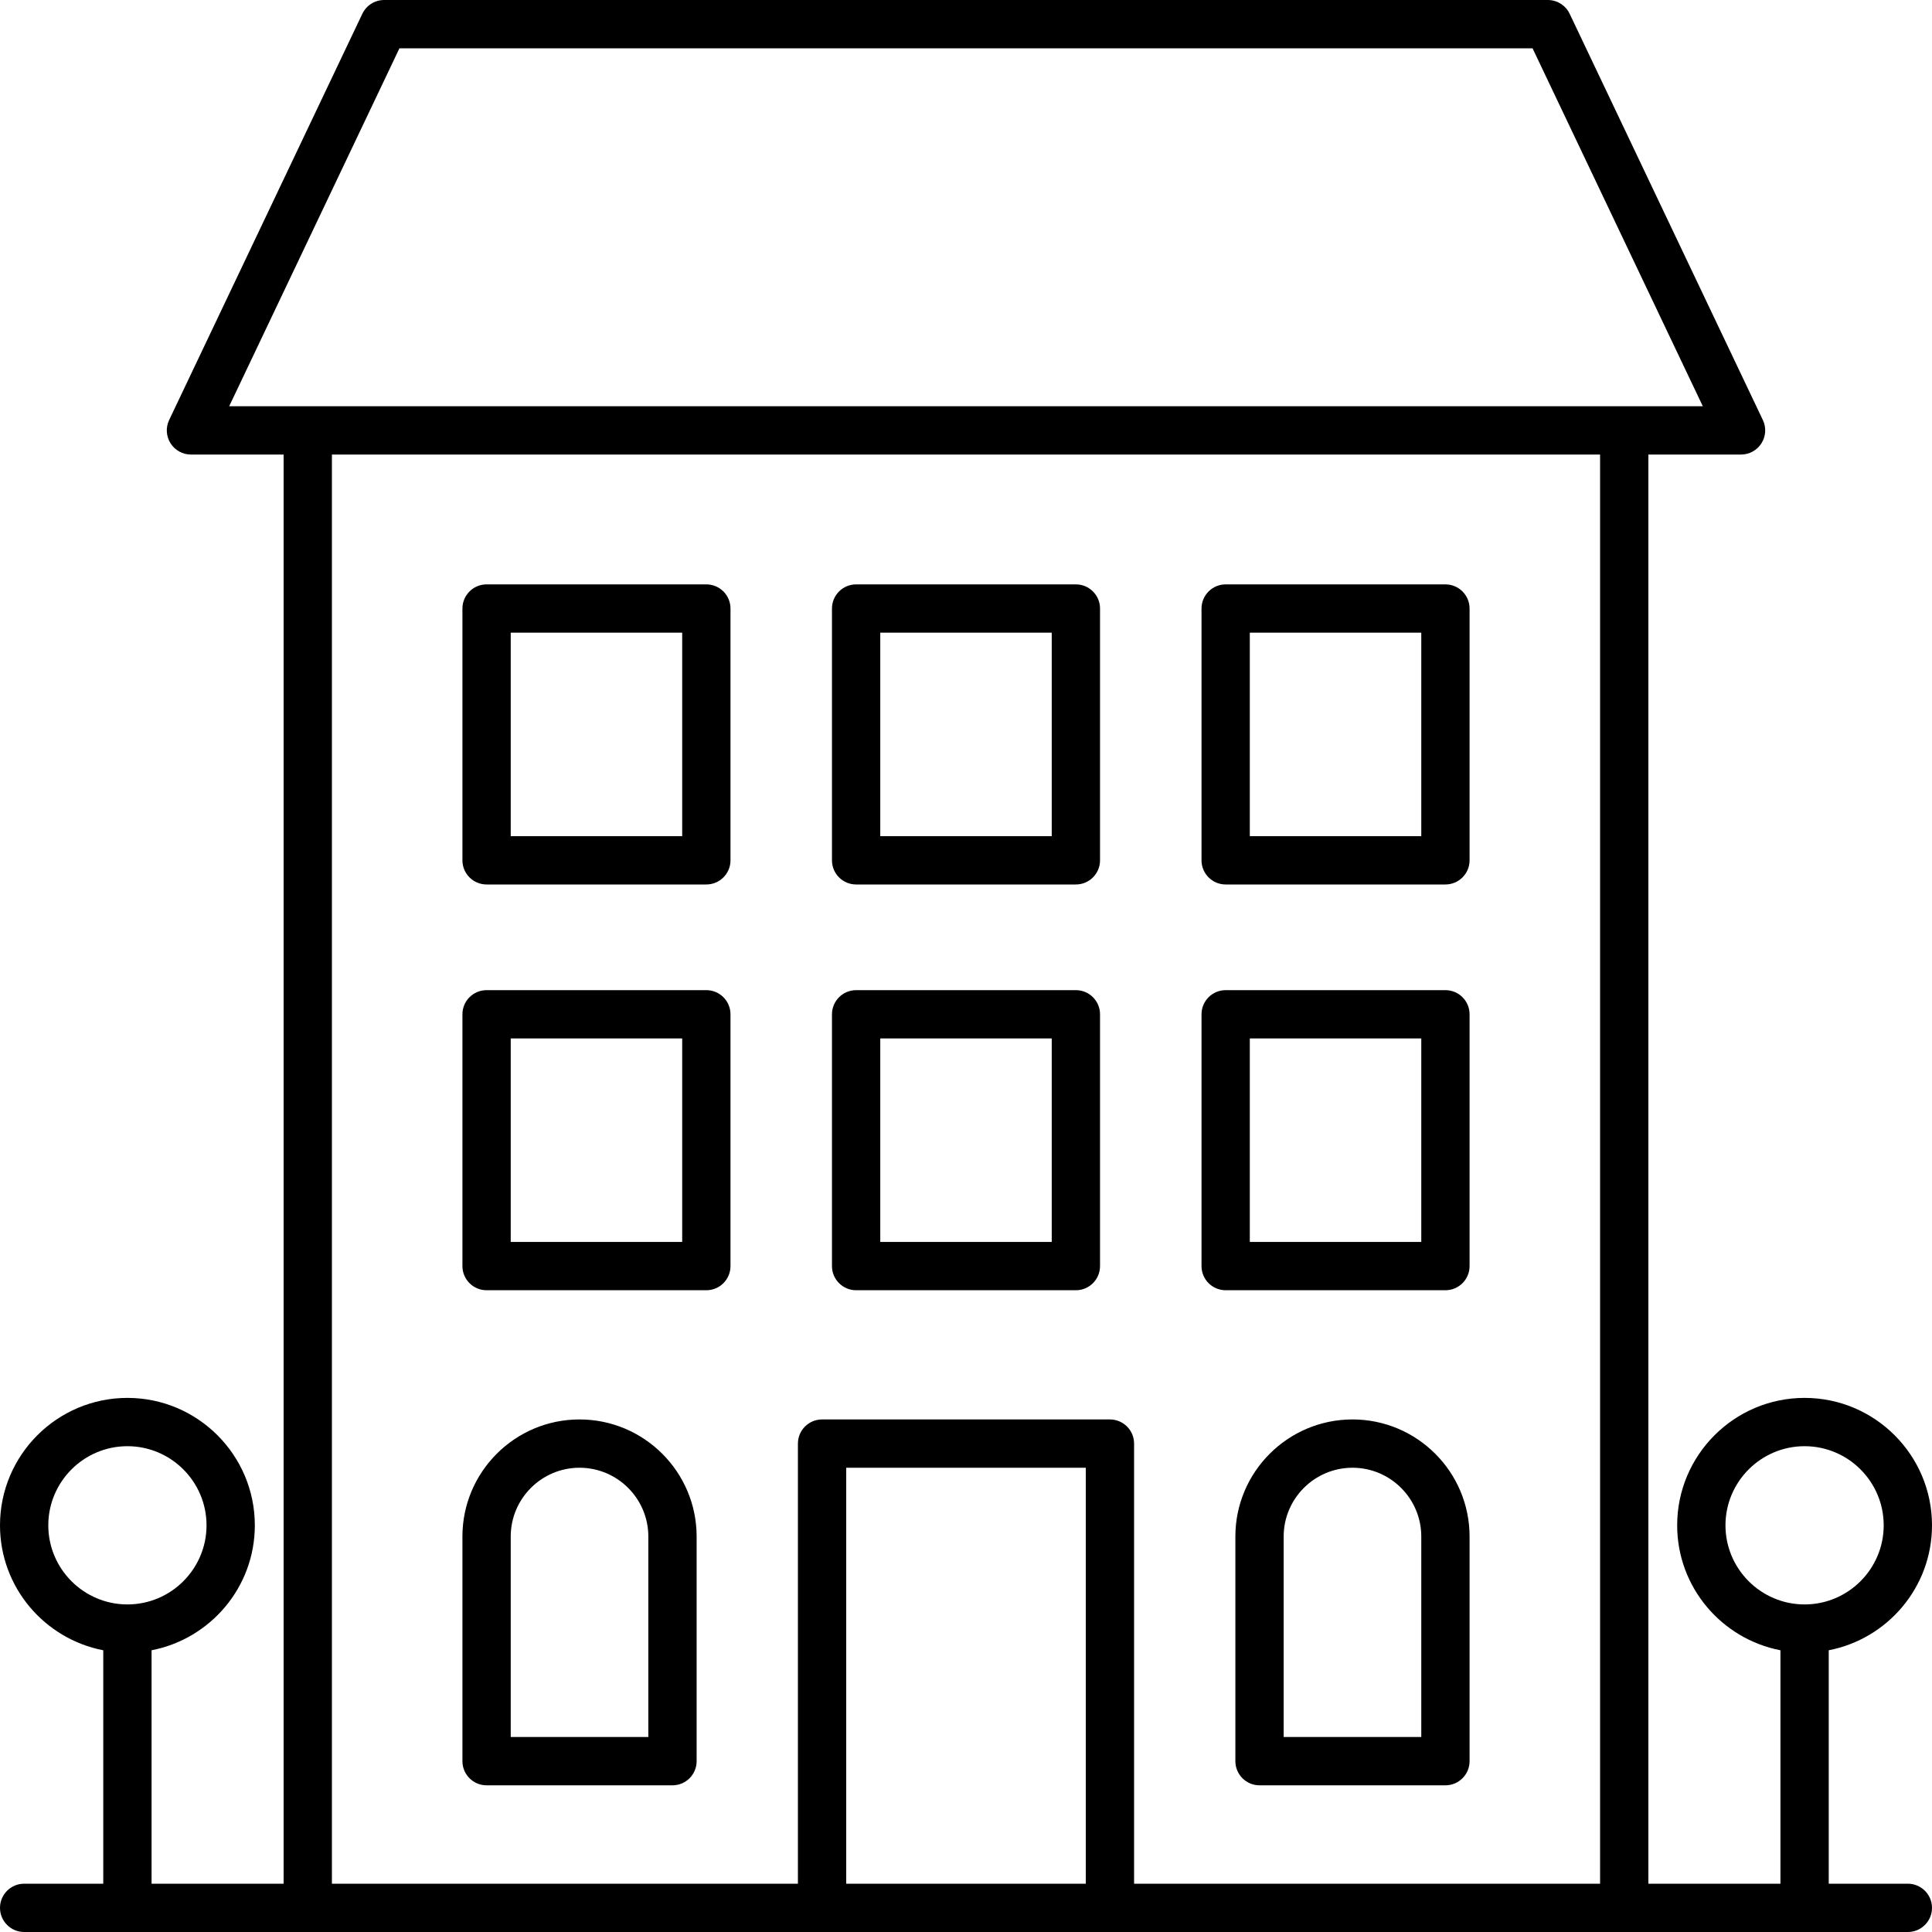 <svg width="40" height="40" viewBox="0 0 40 40" fill="none" xmlns="http://www.w3.org/2000/svg">
<g clip-path="url(#clip0_2844_8971)">
<path fill-rule="evenodd" clip-rule="evenodd" d="M37.362 28.942C38.817 28.942 40 30.125 40 31.58C40 32.863 39.078 33.932 37.862 34.167V39H39.5C39.776 39 40 39.224 40 39.5C40 39.776 39.776 40 39.5 40H0.5C0.224 40 0 39.776 0 39.5C0 39.224 0.224 39 0.5 39H2.138V34.167C0.922 33.932 0 32.863 0 31.58C0 30.125 1.183 28.942 2.638 28.942C4.093 28.942 5.276 30.125 5.276 31.58C5.276 32.863 4.354 33.932 3.138 34.167V39H5.872V9.411H3.954C3.782 9.411 3.623 9.323 3.531 9.178C3.439 9.033 3.428 8.851 3.502 8.696L7.502 0.285C7.585 0.111 7.761 0 7.954 0H32.046C32.239 0 32.415 0.111 32.498 0.285L36.498 8.696C36.572 8.851 36.561 9.033 36.469 9.178C36.377 9.323 36.218 9.411 36.046 9.411H34.128V39H36.862V34.167C35.646 33.932 34.724 32.863 34.724 31.58C34.724 30.125 35.907 28.942 37.362 28.942ZM2.638 29.942C1.735 29.942 1 30.677 1 31.58C1 32.483 1.735 33.218 2.638 33.218C3.541 33.218 4.276 32.483 4.276 31.58C4.276 30.677 3.541 29.942 2.638 29.942ZM8.27 1L4.745 8.411H35.255L31.73 1H8.27ZM17.52 39H22.48V30.388H17.52V39ZM23.48 39H33.128V9.411H6.872V39H16.52V29.888C16.52 29.612 16.744 29.388 17.02 29.388H22.98C23.256 29.388 23.48 29.612 23.48 29.888V39ZM35.724 31.58C35.724 32.483 36.459 33.218 37.362 33.218C38.265 33.218 39 32.483 39 31.58C39 30.677 38.265 29.942 37.362 29.942C36.459 29.942 35.724 30.677 35.724 31.58ZM10.074 18.312H14.624C14.9 18.312 15.124 18.088 15.124 17.812V12.599C15.124 12.323 14.9 12.099 14.624 12.099H10.074C9.798 12.099 9.574 12.323 9.574 12.599V17.812C9.574 18.088 9.798 18.312 10.074 18.312ZM10.574 13.099H14.124V17.312H10.574V13.099ZM10.074 26.713H14.624C14.9 26.713 15.124 26.489 15.124 26.213V21C15.124 20.724 14.9 20.5 14.624 20.5H10.074C9.798 20.5 9.574 20.724 9.574 21V26.213C9.574 26.489 9.798 26.713 10.074 26.713ZM10.574 21.5H14.124V25.713H10.574V21.5ZM10.074 36.963H13.923C14.199 36.963 14.423 36.739 14.423 36.463V31.812C14.423 30.475 13.335 29.388 11.998 29.388C10.661 29.388 9.574 30.475 9.574 31.812V36.463C9.574 36.739 9.798 36.963 10.074 36.963ZM10.574 31.812C10.574 31.027 11.213 30.388 11.998 30.388C12.784 30.388 13.423 31.027 13.423 31.812V35.963H10.574V31.812ZM25.577 31.812C25.577 30.475 26.665 29.388 28.002 29.388C29.339 29.388 30.426 30.475 30.426 31.812V36.463C30.426 36.739 30.202 36.963 29.926 36.963H26.077C25.801 36.963 25.577 36.739 25.577 36.463V31.812ZM26.577 35.963H29.426V31.812C29.426 31.027 28.787 30.388 28.002 30.388C27.216 30.388 26.577 31.027 26.577 31.812V35.963ZM17.725 26.713H22.275C22.551 26.713 22.775 26.489 22.775 26.213V21C22.775 20.724 22.551 20.5 22.275 20.5H17.725C17.449 20.5 17.225 20.724 17.225 21V26.213C17.225 26.489 17.449 26.713 17.725 26.713ZM18.225 21.5H21.775V25.713H18.225V21.5ZM29.926 26.713H25.376C25.1 26.713 24.876 26.489 24.876 26.213V21C24.876 20.724 25.1 20.5 25.376 20.5H29.926C30.202 20.5 30.426 20.724 30.426 21V26.213C30.426 26.489 30.202 26.713 29.926 26.713ZM29.426 21.5H25.876V25.713H29.426V21.5ZM22.275 18.312H17.725C17.449 18.312 17.225 18.088 17.225 17.812V12.599C17.225 12.323 17.449 12.099 17.725 12.099H22.275C22.551 12.099 22.775 12.323 22.775 12.599V17.812C22.775 18.088 22.551 18.312 22.275 18.312ZM21.775 13.099H18.225V17.312H21.775V13.099ZM25.376 18.312H29.926C30.202 18.312 30.426 18.088 30.426 17.812V12.599C30.426 12.323 30.202 12.099 29.926 12.099H25.376C25.1 12.099 24.876 12.323 24.876 12.599V17.812C24.876 18.088 25.1 18.312 25.376 18.312ZM25.876 13.099H29.426V17.312H25.876V13.099Z" fill="black"/>
</g>
<defs>
<clipPath id="clip0_2844_8971">
<rect width="40" height="40" fill="white"/>
</clipPath>
</defs>
</svg>

